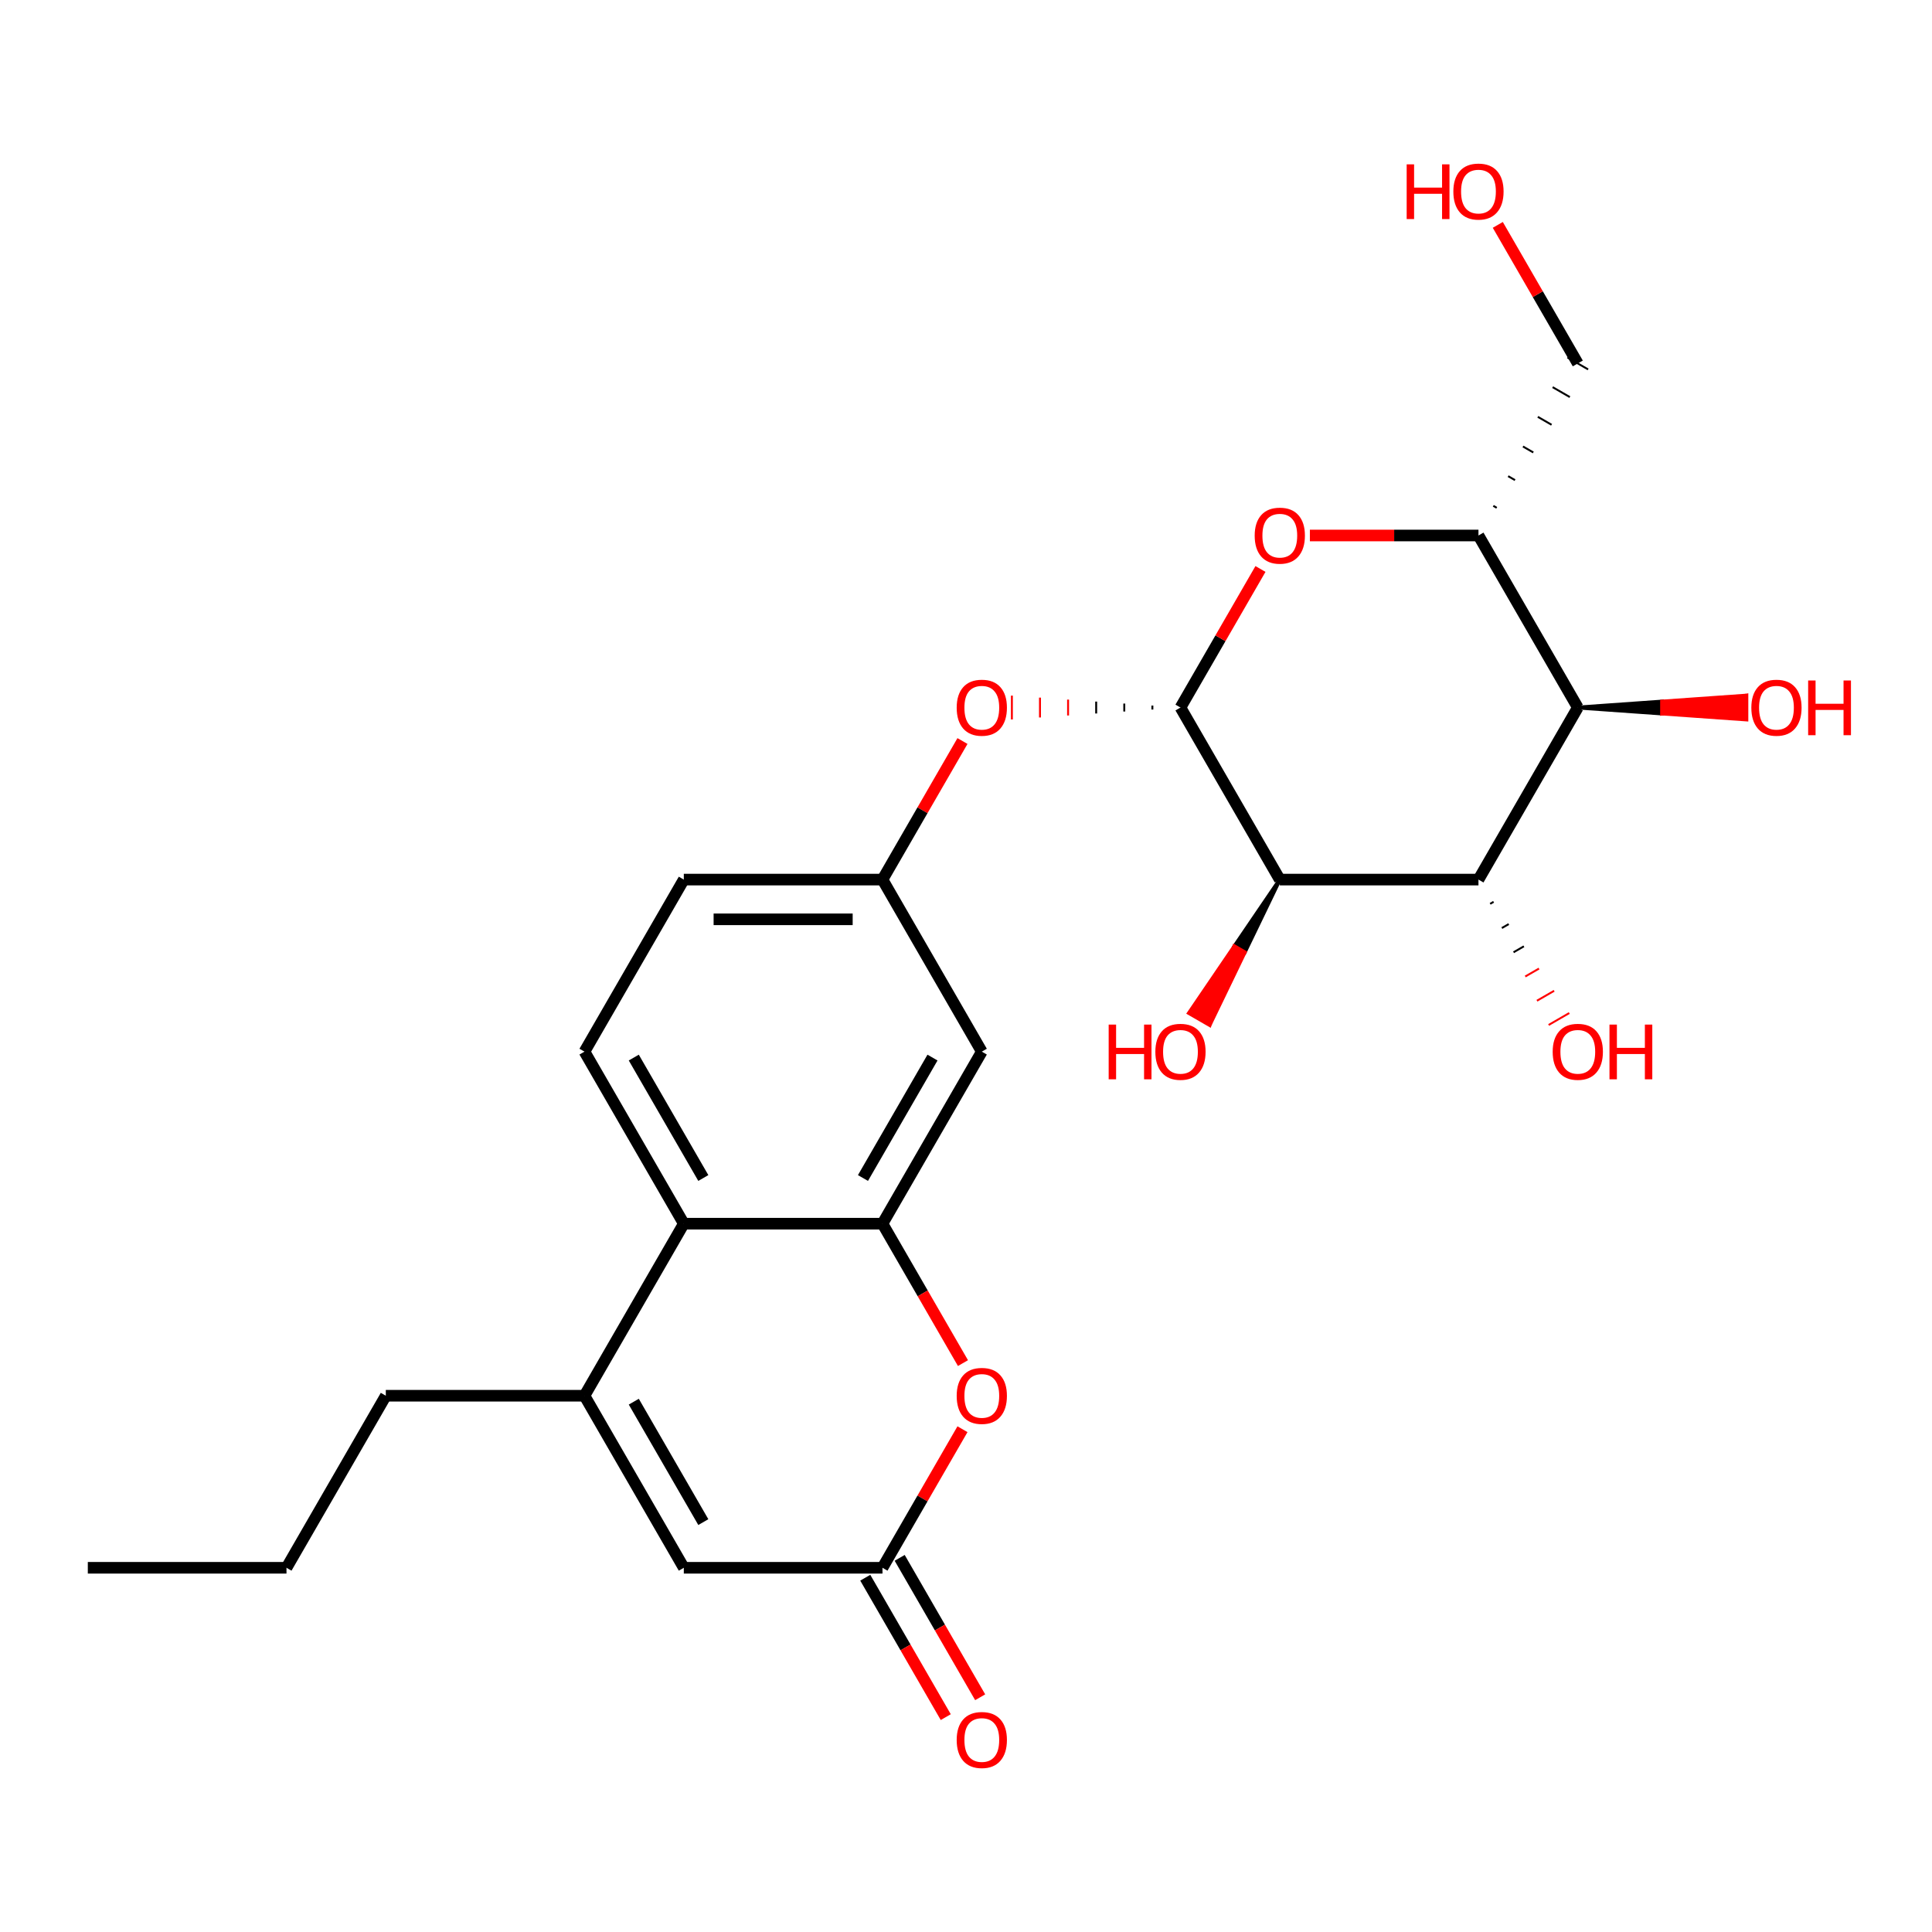 <?xml version='1.0' encoding='iso-8859-1'?>
<svg version='1.1' baseProfile='full'
              xmlns='http://www.w3.org/2000/svg'
                      xmlns:rdkit='http://www.rdkit.org/xml'
                      xmlns:xlink='http://www.w3.org/1999/xlink'
                  xml:space='preserve'
width='1000px' height='1000px' viewBox='0 0 1000 1000'>
<!-- END OF HEADER -->
<rect style='opacity:1.0;fill:#FFFFFF;stroke:none' width='1000' height='1000' x='0' y='0'> </rect>
<path class='bond-0' d='M 611.009,366.222 L 662.423,455.274' style='fill:none;fill-rule:evenodd;stroke:#000000;stroke-width:6px;stroke-linecap:butt;stroke-linejoin:miter;stroke-opacity:1' />
<path class='bond-2' d='M 611.009,366.222 L 631.713,330.362' style='fill:none;fill-rule:evenodd;stroke:#000000;stroke-width:6px;stroke-linecap:butt;stroke-linejoin:miter;stroke-opacity:1' />
<path class='bond-2' d='M 631.713,330.362 L 652.417,294.501' style='fill:none;fill-rule:evenodd;stroke:#FF0000;stroke-width:6px;stroke-linecap:butt;stroke-linejoin:miter;stroke-opacity:1' />
<path class='bond-11' d='M 596.466,365.194 L 596.466,367.251' style='fill:none;fill-rule:evenodd;stroke:#000000;stroke-width:1.0px;stroke-linecap:butt;stroke-linejoin:miter;stroke-opacity:1' />
<path class='bond-11' d='M 581.923,364.166 L 581.923,368.279' style='fill:none;fill-rule:evenodd;stroke:#000000;stroke-width:1.0px;stroke-linecap:butt;stroke-linejoin:miter;stroke-opacity:1' />
<path class='bond-11' d='M 567.38,363.138 L 567.38,369.307' style='fill:none;fill-rule:evenodd;stroke:#000000;stroke-width:1.0px;stroke-linecap:butt;stroke-linejoin:miter;stroke-opacity:1' />
<path class='bond-11' d='M 552.837,362.109 L 552.837,370.336' style='fill:none;fill-rule:evenodd;stroke:#FF0000;stroke-width:1.0px;stroke-linecap:butt;stroke-linejoin:miter;stroke-opacity:1' />
<path class='bond-11' d='M 538.294,361.081 L 538.294,371.364' style='fill:none;fill-rule:evenodd;stroke:#FF0000;stroke-width:1.0px;stroke-linecap:butt;stroke-linejoin:miter;stroke-opacity:1' />
<path class='bond-11' d='M 523.751,360.053 L 523.751,372.392' style='fill:none;fill-rule:evenodd;stroke:#FF0000;stroke-width:1.0px;stroke-linecap:butt;stroke-linejoin:miter;stroke-opacity:1' />
<path class='bond-1' d='M 662.423,455.274 L 765.251,455.274' style='fill:none;fill-rule:evenodd;stroke:#000000;stroke-width:6px;stroke-linecap:butt;stroke-linejoin:miter;stroke-opacity:1' />
<path class='bond-16' d='M 662.423,455.274 L 638.92,489.812 L 644.263,492.897 Z' style='fill:#000000;fill-rule:evenodd;fill-opacity:1;stroke:#000000;stroke-width:2px;stroke-linecap:butt;stroke-linejoin:miter;stroke-opacity:1;' />
<path class='bond-16' d='M 638.92,489.812 L 626.104,530.52 L 615.417,524.35 Z' style='fill:#FF0000;fill-rule:evenodd;fill-opacity:1;stroke:#FF0000;stroke-width:2px;stroke-linecap:butt;stroke-linejoin:miter;stroke-opacity:1;' />
<path class='bond-16' d='M 638.92,489.812 L 644.263,492.897 L 626.104,530.52 Z' style='fill:#FF0000;fill-rule:evenodd;fill-opacity:1;stroke:#FF0000;stroke-width:2px;stroke-linecap:butt;stroke-linejoin:miter;stroke-opacity:1;' />
<path class='bond-17' d='M 771.304,467.815 L 773.085,466.787' style='fill:none;fill-rule:evenodd;stroke:#000000;stroke-width:1.0px;stroke-linecap:butt;stroke-linejoin:miter;stroke-opacity:1' />
<path class='bond-17' d='M 777.357,480.356 L 780.919,478.3' style='fill:none;fill-rule:evenodd;stroke:#000000;stroke-width:1.0px;stroke-linecap:butt;stroke-linejoin:miter;stroke-opacity:1' />
<path class='bond-17' d='M 783.41,492.897 L 788.753,489.812' style='fill:none;fill-rule:evenodd;stroke:#000000;stroke-width:1.0px;stroke-linecap:butt;stroke-linejoin:miter;stroke-opacity:1' />
<path class='bond-17' d='M 789.463,505.438 L 796.588,501.325' style='fill:none;fill-rule:evenodd;stroke:#FF0000;stroke-width:1.0px;stroke-linecap:butt;stroke-linejoin:miter;stroke-opacity:1' />
<path class='bond-17' d='M 795.517,517.979 L 804.422,512.838' style='fill:none;fill-rule:evenodd;stroke:#FF0000;stroke-width:1.0px;stroke-linecap:butt;stroke-linejoin:miter;stroke-opacity:1' />
<path class='bond-17' d='M 801.57,530.52 L 812.256,524.35' style='fill:none;fill-rule:evenodd;stroke:#FF0000;stroke-width:1.0px;stroke-linecap:butt;stroke-linejoin:miter;stroke-opacity:1' />
<path class='bond-25' d='M 765.251,455.274 L 816.665,366.222' style='fill:none;fill-rule:evenodd;stroke:#000000;stroke-width:6px;stroke-linecap:butt;stroke-linejoin:miter;stroke-opacity:1' />
<path class='bond-6' d='M 677.993,277.171 L 721.622,277.171' style='fill:none;fill-rule:evenodd;stroke:#FF0000;stroke-width:6px;stroke-linecap:butt;stroke-linejoin:miter;stroke-opacity:1' />
<path class='bond-6' d='M 721.622,277.171 L 765.251,277.171' style='fill:none;fill-rule:evenodd;stroke:#000000;stroke-width:6px;stroke-linecap:butt;stroke-linejoin:miter;stroke-opacity:1' />
<path class='bond-3' d='M 456.767,633.378 L 508.181,544.326' style='fill:none;fill-rule:evenodd;stroke:#000000;stroke-width:6px;stroke-linecap:butt;stroke-linejoin:miter;stroke-opacity:1' />
<path class='bond-3' d='M 446.668,609.737 L 482.658,547.401' style='fill:none;fill-rule:evenodd;stroke:#000000;stroke-width:6px;stroke-linecap:butt;stroke-linejoin:miter;stroke-opacity:1' />
<path class='bond-7' d='M 456.767,633.378 L 477.598,669.458' style='fill:none;fill-rule:evenodd;stroke:#000000;stroke-width:6px;stroke-linecap:butt;stroke-linejoin:miter;stroke-opacity:1' />
<path class='bond-7' d='M 477.598,669.458 L 498.429,705.539' style='fill:none;fill-rule:evenodd;stroke:#FF0000;stroke-width:6px;stroke-linecap:butt;stroke-linejoin:miter;stroke-opacity:1' />
<path class='bond-26' d='M 456.767,633.378 L 353.939,633.378' style='fill:none;fill-rule:evenodd;stroke:#000000;stroke-width:6px;stroke-linecap:butt;stroke-linejoin:miter;stroke-opacity:1' />
<path class='bond-4' d='M 816.665,366.222 L 765.251,277.171' style='fill:none;fill-rule:evenodd;stroke:#000000;stroke-width:6px;stroke-linecap:butt;stroke-linejoin:miter;stroke-opacity:1' />
<path class='bond-18' d='M 816.665,366.222 L 860.293,369.307 L 860.293,363.138 Z' style='fill:#000000;fill-rule:evenodd;fill-opacity:1;stroke:#000000;stroke-width:2px;stroke-linecap:butt;stroke-linejoin:miter;stroke-opacity:1;' />
<path class='bond-18' d='M 860.293,369.307 L 903.922,360.053 L 903.922,372.392 Z' style='fill:#FF0000;fill-rule:evenodd;fill-opacity:1;stroke:#FF0000;stroke-width:2px;stroke-linecap:butt;stroke-linejoin:miter;stroke-opacity:1;' />
<path class='bond-18' d='M 860.293,369.307 L 860.293,363.138 L 903.922,360.053 Z' style='fill:#FF0000;fill-rule:evenodd;fill-opacity:1;stroke:#FF0000;stroke-width:2px;stroke-linecap:butt;stroke-linejoin:miter;stroke-opacity:1;' />
<path class='bond-5' d='M 302.525,722.429 L 353.939,633.378' style='fill:none;fill-rule:evenodd;stroke:#000000;stroke-width:6px;stroke-linecap:butt;stroke-linejoin:miter;stroke-opacity:1' />
<path class='bond-10' d='M 302.525,722.429 L 353.939,811.481' style='fill:none;fill-rule:evenodd;stroke:#000000;stroke-width:6px;stroke-linecap:butt;stroke-linejoin:miter;stroke-opacity:1' />
<path class='bond-10' d='M 328.047,725.504 L 364.037,787.84' style='fill:none;fill-rule:evenodd;stroke:#000000;stroke-width:6px;stroke-linecap:butt;stroke-linejoin:miter;stroke-opacity:1' />
<path class='bond-21' d='M 302.525,722.429 L 199.697,722.429' style='fill:none;fill-rule:evenodd;stroke:#000000;stroke-width:6px;stroke-linecap:butt;stroke-linejoin:miter;stroke-opacity:1' />
<path class='bond-20' d='M 774.71,262.843 L 772.929,261.815' style='fill:none;fill-rule:evenodd;stroke:#000000;stroke-width:1.0px;stroke-linecap:butt;stroke-linejoin:miter;stroke-opacity:1' />
<path class='bond-20' d='M 784.17,248.515 L 780.608,246.459' style='fill:none;fill-rule:evenodd;stroke:#000000;stroke-width:1.0px;stroke-linecap:butt;stroke-linejoin:miter;stroke-opacity:1' />
<path class='bond-20' d='M 793.629,234.187 L 788.286,231.103' style='fill:none;fill-rule:evenodd;stroke:#000000;stroke-width:1.0px;stroke-linecap:butt;stroke-linejoin:miter;stroke-opacity:1' />
<path class='bond-20' d='M 803.089,219.86 L 795.965,215.746' style='fill:none;fill-rule:evenodd;stroke:#000000;stroke-width:1.0px;stroke-linecap:butt;stroke-linejoin:miter;stroke-opacity:1' />
<path class='bond-20' d='M 812.548,205.532 L 803.643,200.39' style='fill:none;fill-rule:evenodd;stroke:#000000;stroke-width:1.0px;stroke-linecap:butt;stroke-linejoin:miter;stroke-opacity:1' />
<path class='bond-20' d='M 822.008,191.204 L 811.322,185.034' style='fill:none;fill-rule:evenodd;stroke:#000000;stroke-width:1.0px;stroke-linecap:butt;stroke-linejoin:miter;stroke-opacity:1' />
<path class='bond-8' d='M 498.175,739.76 L 477.471,775.62' style='fill:none;fill-rule:evenodd;stroke:#FF0000;stroke-width:6px;stroke-linecap:butt;stroke-linejoin:miter;stroke-opacity:1' />
<path class='bond-8' d='M 477.471,775.62 L 456.767,811.481' style='fill:none;fill-rule:evenodd;stroke:#000000;stroke-width:6px;stroke-linecap:butt;stroke-linejoin:miter;stroke-opacity:1' />
<path class='bond-15' d='M 447.862,816.622 L 468.693,852.703' style='fill:none;fill-rule:evenodd;stroke:#000000;stroke-width:6px;stroke-linecap:butt;stroke-linejoin:miter;stroke-opacity:1' />
<path class='bond-15' d='M 468.693,852.703 L 489.524,888.783' style='fill:none;fill-rule:evenodd;stroke:#FF0000;stroke-width:6px;stroke-linecap:butt;stroke-linejoin:miter;stroke-opacity:1' />
<path class='bond-15' d='M 465.672,806.34 L 486.503,842.42' style='fill:none;fill-rule:evenodd;stroke:#000000;stroke-width:6px;stroke-linecap:butt;stroke-linejoin:miter;stroke-opacity:1' />
<path class='bond-15' d='M 486.503,842.42 L 507.334,878.501' style='fill:none;fill-rule:evenodd;stroke:#FF0000;stroke-width:6px;stroke-linecap:butt;stroke-linejoin:miter;stroke-opacity:1' />
<path class='bond-27' d='M 456.767,811.481 L 353.939,811.481' style='fill:none;fill-rule:evenodd;stroke:#000000;stroke-width:6px;stroke-linecap:butt;stroke-linejoin:miter;stroke-opacity:1' />
<path class='bond-9' d='M 353.939,633.378 L 302.525,544.326' style='fill:none;fill-rule:evenodd;stroke:#000000;stroke-width:6px;stroke-linecap:butt;stroke-linejoin:miter;stroke-opacity:1' />
<path class='bond-9' d='M 364.037,609.737 L 328.047,547.401' style='fill:none;fill-rule:evenodd;stroke:#000000;stroke-width:6px;stroke-linecap:butt;stroke-linejoin:miter;stroke-opacity:1' />
<path class='bond-14' d='M 498.175,383.553 L 477.471,419.414' style='fill:none;fill-rule:evenodd;stroke:#FF0000;stroke-width:6px;stroke-linecap:butt;stroke-linejoin:miter;stroke-opacity:1' />
<path class='bond-14' d='M 477.471,419.414 L 456.767,455.274' style='fill:none;fill-rule:evenodd;stroke:#000000;stroke-width:6px;stroke-linecap:butt;stroke-linejoin:miter;stroke-opacity:1' />
<path class='bond-12' d='M 508.181,544.326 L 456.767,455.274' style='fill:none;fill-rule:evenodd;stroke:#000000;stroke-width:6px;stroke-linecap:butt;stroke-linejoin:miter;stroke-opacity:1' />
<path class='bond-13' d='M 302.525,544.326 L 353.939,455.274' style='fill:none;fill-rule:evenodd;stroke:#000000;stroke-width:6px;stroke-linecap:butt;stroke-linejoin:miter;stroke-opacity:1' />
<path class='bond-19' d='M 456.767,455.274 L 353.939,455.274' style='fill:none;fill-rule:evenodd;stroke:#000000;stroke-width:6px;stroke-linecap:butt;stroke-linejoin:miter;stroke-opacity:1' />
<path class='bond-19' d='M 441.342,475.84 L 369.363,475.84' style='fill:none;fill-rule:evenodd;stroke:#000000;stroke-width:6px;stroke-linecap:butt;stroke-linejoin:miter;stroke-opacity:1' />
<path class='bond-22' d='M 816.665,188.119 L 795.961,152.259' style='fill:none;fill-rule:evenodd;stroke:#000000;stroke-width:6px;stroke-linecap:butt;stroke-linejoin:miter;stroke-opacity:1' />
<path class='bond-22' d='M 795.961,152.259 L 775.257,116.398' style='fill:none;fill-rule:evenodd;stroke:#FF0000;stroke-width:6px;stroke-linecap:butt;stroke-linejoin:miter;stroke-opacity:1' />
<path class='bond-23' d='M 199.697,722.429 L 148.283,811.481' style='fill:none;fill-rule:evenodd;stroke:#000000;stroke-width:6px;stroke-linecap:butt;stroke-linejoin:miter;stroke-opacity:1' />
<path class='bond-24' d='M 148.283,811.481 L 45.455,811.481' style='fill:none;fill-rule:evenodd;stroke:#000000;stroke-width:6px;stroke-linecap:butt;stroke-linejoin:miter;stroke-opacity:1' />
<path  class='atom-3' d='M 649.423 277.251
Q 649.423 270.451, 652.783 266.651
Q 656.143 262.851, 662.423 262.851
Q 668.703 262.851, 672.063 266.651
Q 675.423 270.451, 675.423 277.251
Q 675.423 284.131, 672.023 288.051
Q 668.623 291.931, 662.423 291.931
Q 656.183 291.931, 652.783 288.051
Q 649.423 284.171, 649.423 277.251
M 662.423 288.731
Q 666.743 288.731, 669.063 285.851
Q 671.423 282.931, 671.423 277.251
Q 671.423 271.691, 669.063 268.891
Q 666.743 266.051, 662.423 266.051
Q 658.103 266.051, 655.743 268.851
Q 653.423 271.651, 653.423 277.251
Q 653.423 282.971, 655.743 285.851
Q 658.103 288.731, 662.423 288.731
' fill='#FF0000'/>
<path  class='atom-8' d='M 495.181 722.509
Q 495.181 715.709, 498.541 711.909
Q 501.901 708.109, 508.181 708.109
Q 514.461 708.109, 517.821 711.909
Q 521.181 715.709, 521.181 722.509
Q 521.181 729.389, 517.781 733.309
Q 514.381 737.189, 508.181 737.189
Q 501.941 737.189, 498.541 733.309
Q 495.181 729.429, 495.181 722.509
M 508.181 733.989
Q 512.501 733.989, 514.821 731.109
Q 517.181 728.189, 517.181 722.509
Q 517.181 716.949, 514.821 714.149
Q 512.501 711.309, 508.181 711.309
Q 503.861 711.309, 501.501 714.109
Q 499.181 716.909, 499.181 722.509
Q 499.181 728.229, 501.501 731.109
Q 503.861 733.989, 508.181 733.989
' fill='#FF0000'/>
<path  class='atom-12' d='M 495.181 366.302
Q 495.181 359.502, 498.541 355.702
Q 501.901 351.902, 508.181 351.902
Q 514.461 351.902, 517.821 355.702
Q 521.181 359.502, 521.181 366.302
Q 521.181 373.182, 517.781 377.102
Q 514.381 380.982, 508.181 380.982
Q 501.941 380.982, 498.541 377.102
Q 495.181 373.222, 495.181 366.302
M 508.181 377.782
Q 512.501 377.782, 514.821 374.902
Q 517.181 371.982, 517.181 366.302
Q 517.181 360.742, 514.821 357.942
Q 512.501 355.102, 508.181 355.102
Q 503.861 355.102, 501.501 357.902
Q 499.181 360.702, 499.181 366.302
Q 499.181 372.022, 501.501 374.902
Q 503.861 377.782, 508.181 377.782
' fill='#FF0000'/>
<path  class='atom-16' d='M 495.181 900.613
Q 495.181 893.813, 498.541 890.013
Q 501.901 886.213, 508.181 886.213
Q 514.461 886.213, 517.821 890.013
Q 521.181 893.813, 521.181 900.613
Q 521.181 907.493, 517.781 911.413
Q 514.381 915.293, 508.181 915.293
Q 501.941 915.293, 498.541 911.413
Q 495.181 907.533, 495.181 900.613
M 508.181 912.093
Q 512.501 912.093, 514.821 909.213
Q 517.181 906.293, 517.181 900.613
Q 517.181 895.053, 514.821 892.253
Q 512.501 889.413, 508.181 889.413
Q 503.861 889.413, 501.501 892.213
Q 499.181 895.013, 499.181 900.613
Q 499.181 906.333, 501.501 909.213
Q 503.861 912.093, 508.181 912.093
' fill='#FF0000'/>
<path  class='atom-17' d='M 573.849 530.326
L 577.689 530.326
L 577.689 542.366
L 592.169 542.366
L 592.169 530.326
L 596.009 530.326
L 596.009 558.646
L 592.169 558.646
L 592.169 545.566
L 577.689 545.566
L 577.689 558.646
L 573.849 558.646
L 573.849 530.326
' fill='#FF0000'/>
<path  class='atom-17' d='M 598.009 544.406
Q 598.009 537.606, 601.369 533.806
Q 604.729 530.006, 611.009 530.006
Q 617.289 530.006, 620.649 533.806
Q 624.009 537.606, 624.009 544.406
Q 624.009 551.286, 620.609 555.206
Q 617.209 559.086, 611.009 559.086
Q 604.769 559.086, 601.369 555.206
Q 598.009 551.326, 598.009 544.406
M 611.009 555.886
Q 615.329 555.886, 617.649 553.006
Q 620.009 550.086, 620.009 544.406
Q 620.009 538.846, 617.649 536.046
Q 615.329 533.206, 611.009 533.206
Q 606.689 533.206, 604.329 536.006
Q 602.009 538.806, 602.009 544.406
Q 602.009 550.126, 604.329 553.006
Q 606.689 555.886, 611.009 555.886
' fill='#FF0000'/>
<path  class='atom-18' d='M 803.665 544.406
Q 803.665 537.606, 807.025 533.806
Q 810.385 530.006, 816.665 530.006
Q 822.945 530.006, 826.305 533.806
Q 829.665 537.606, 829.665 544.406
Q 829.665 551.286, 826.265 555.206
Q 822.865 559.086, 816.665 559.086
Q 810.425 559.086, 807.025 555.206
Q 803.665 551.326, 803.665 544.406
M 816.665 555.886
Q 820.985 555.886, 823.305 553.006
Q 825.665 550.086, 825.665 544.406
Q 825.665 538.846, 823.305 536.046
Q 820.985 533.206, 816.665 533.206
Q 812.345 533.206, 809.985 536.006
Q 807.665 538.806, 807.665 544.406
Q 807.665 550.126, 809.985 553.006
Q 812.345 555.886, 816.665 555.886
' fill='#FF0000'/>
<path  class='atom-18' d='M 833.065 530.326
L 836.905 530.326
L 836.905 542.366
L 851.385 542.366
L 851.385 530.326
L 855.225 530.326
L 855.225 558.646
L 851.385 558.646
L 851.385 545.566
L 836.905 545.566
L 836.905 558.646
L 833.065 558.646
L 833.065 530.326
' fill='#FF0000'/>
<path  class='atom-19' d='M 906.493 366.302
Q 906.493 359.502, 909.853 355.702
Q 913.213 351.902, 919.493 351.902
Q 925.773 351.902, 929.133 355.702
Q 932.493 359.502, 932.493 366.302
Q 932.493 373.182, 929.093 377.102
Q 925.693 380.982, 919.493 380.982
Q 913.253 380.982, 909.853 377.102
Q 906.493 373.222, 906.493 366.302
M 919.493 377.782
Q 923.813 377.782, 926.133 374.902
Q 928.493 371.982, 928.493 366.302
Q 928.493 360.742, 926.133 357.942
Q 923.813 355.102, 919.493 355.102
Q 915.173 355.102, 912.813 357.902
Q 910.493 360.702, 910.493 366.302
Q 910.493 372.022, 912.813 374.902
Q 915.173 377.782, 919.493 377.782
' fill='#FF0000'/>
<path  class='atom-19' d='M 935.893 352.222
L 939.733 352.222
L 939.733 364.262
L 954.213 364.262
L 954.213 352.222
L 958.053 352.222
L 958.053 380.542
L 954.213 380.542
L 954.213 367.462
L 939.733 367.462
L 939.733 380.542
L 935.893 380.542
L 935.893 352.222
' fill='#FF0000'/>
<path  class='atom-23' d='M 728.091 85.067
L 731.931 85.067
L 731.931 97.107
L 746.411 97.107
L 746.411 85.067
L 750.251 85.067
L 750.251 113.387
L 746.411 113.387
L 746.411 100.307
L 731.931 100.307
L 731.931 113.387
L 728.091 113.387
L 728.091 85.067
' fill='#FF0000'/>
<path  class='atom-23' d='M 752.251 99.147
Q 752.251 92.347, 755.611 88.547
Q 758.971 84.747, 765.251 84.747
Q 771.531 84.747, 774.891 88.547
Q 778.251 92.347, 778.251 99.147
Q 778.251 106.027, 774.851 109.947
Q 771.451 113.827, 765.251 113.827
Q 759.011 113.827, 755.611 109.947
Q 752.251 106.067, 752.251 99.147
M 765.251 110.627
Q 769.571 110.627, 771.891 107.747
Q 774.251 104.827, 774.251 99.147
Q 774.251 93.587, 771.891 90.787
Q 769.571 87.947, 765.251 87.947
Q 760.931 87.947, 758.571 90.747
Q 756.251 93.547, 756.251 99.147
Q 756.251 104.867, 758.571 107.747
Q 760.931 110.627, 765.251 110.627
' fill='#FF0000'/>
</svg>
